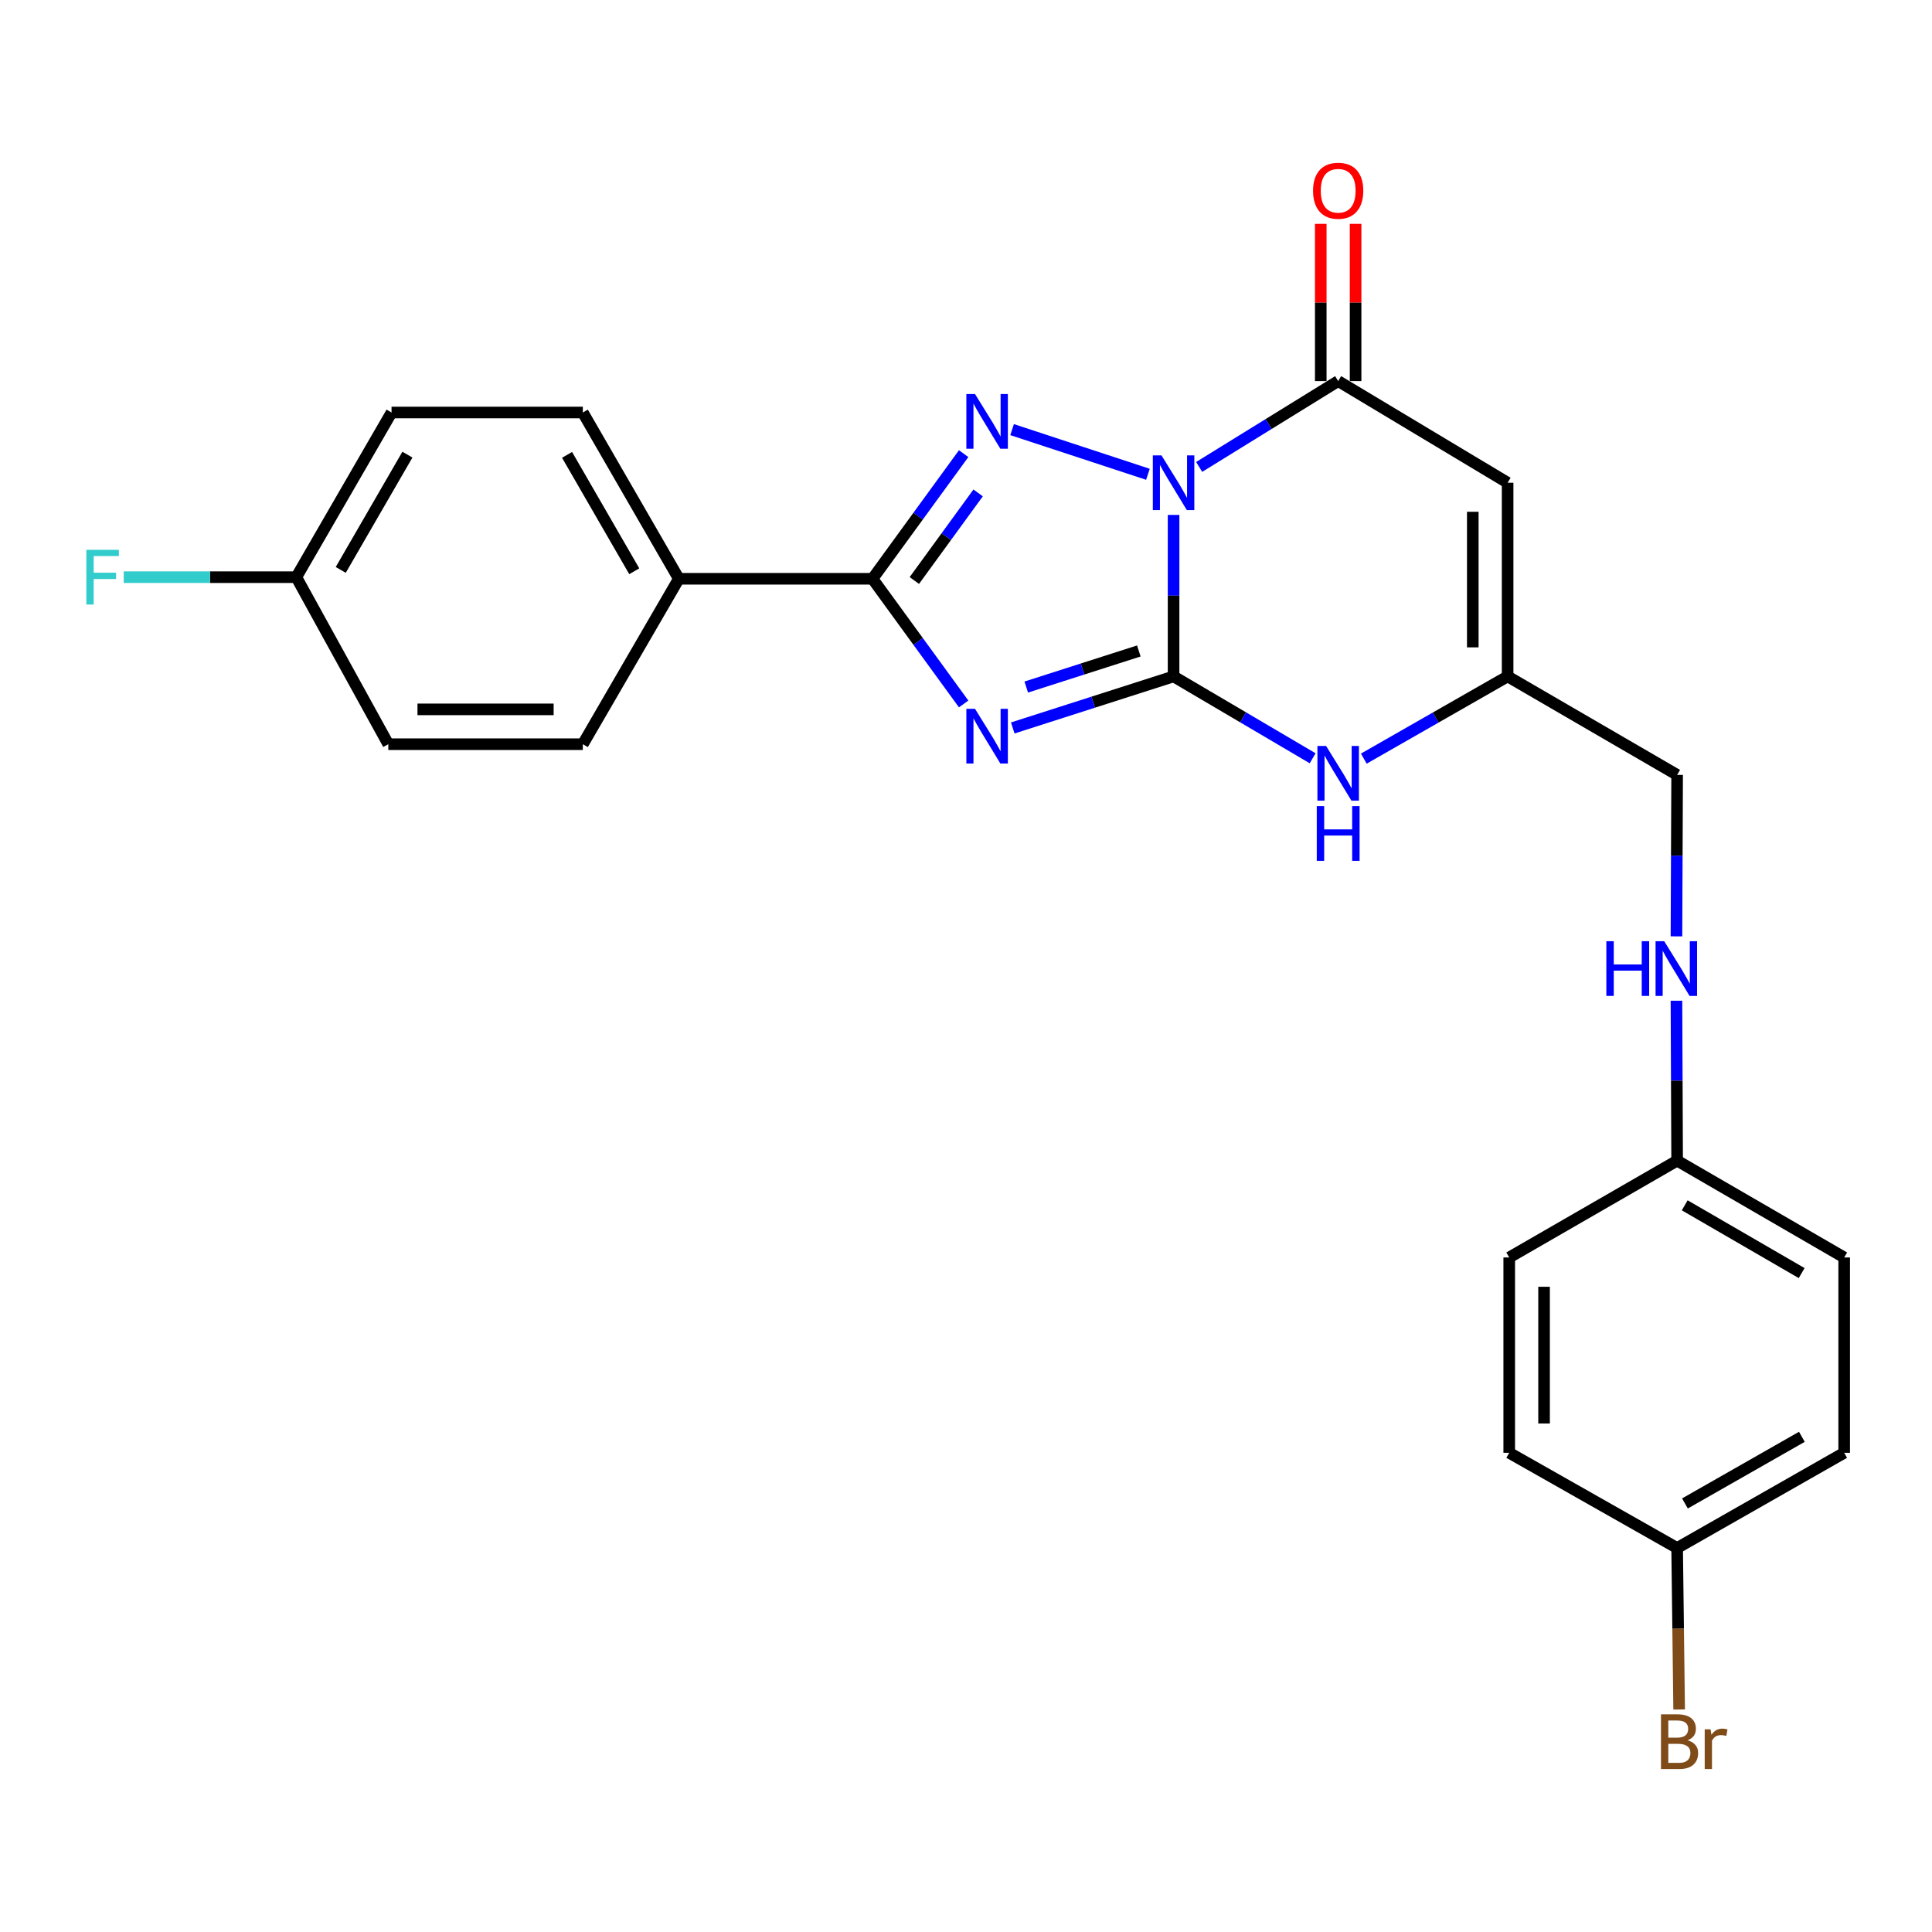 <?xml version='1.0' encoding='iso-8859-1'?>
<svg version='1.1' baseProfile='full'
              xmlns='http://www.w3.org/2000/svg'
                      xmlns:rdkit='http://www.rdkit.org/xml'
                      xmlns:xlink='http://www.w3.org/1999/xlink'
                  xml:space='preserve'
width='1000px' height='1000px' viewBox='0 0 1000 1000'>
<!-- END OF HEADER -->
<rect style='opacity:1.0;fill:#FFFFFF;stroke:none' width='1000' height='1000' x='0' y='0'> </rect>
<path class='bond-0' d='M 607.441,266.528 L 607.441,308.319' style='fill:none;fill-rule:evenodd;stroke:#0000FF;stroke-width:6px;stroke-linecap:butt;stroke-linejoin:miter;stroke-opacity:1' />
<path class='bond-0' d='M 607.441,308.319 L 607.441,350.11' style='fill:none;fill-rule:evenodd;stroke:#000000;stroke-width:6px;stroke-linecap:butt;stroke-linejoin:miter;stroke-opacity:1' />
<path class='bond-2' d='M 594.161,245.494 L 523.859,222.371' style='fill:none;fill-rule:evenodd;stroke:#0000FF;stroke-width:6px;stroke-linecap:butt;stroke-linejoin:miter;stroke-opacity:1' />
<path class='bond-4' d='M 620.685,241.682 L 656.66,219.463' style='fill:none;fill-rule:evenodd;stroke:#0000FF;stroke-width:6px;stroke-linecap:butt;stroke-linejoin:miter;stroke-opacity:1' />
<path class='bond-4' d='M 656.66,219.463 L 692.635,197.243' style='fill:none;fill-rule:evenodd;stroke:#000000;stroke-width:6px;stroke-linecap:butt;stroke-linejoin:miter;stroke-opacity:1' />
<path class='bond-1' d='M 607.441,350.11 L 565.822,363.449' style='fill:none;fill-rule:evenodd;stroke:#000000;stroke-width:6px;stroke-linecap:butt;stroke-linejoin:miter;stroke-opacity:1' />
<path class='bond-1' d='M 565.822,363.449 L 524.203,376.788' style='fill:none;fill-rule:evenodd;stroke:#0000FF;stroke-width:6px;stroke-linecap:butt;stroke-linejoin:miter;stroke-opacity:1' />
<path class='bond-1' d='M 589.453,336.942 L 560.319,346.279' style='fill:none;fill-rule:evenodd;stroke:#000000;stroke-width:6px;stroke-linecap:butt;stroke-linejoin:miter;stroke-opacity:1' />
<path class='bond-1' d='M 560.319,346.279 L 531.185,355.617' style='fill:none;fill-rule:evenodd;stroke:#0000FF;stroke-width:6px;stroke-linecap:butt;stroke-linejoin:miter;stroke-opacity:1' />
<path class='bond-6' d='M 607.441,350.11 L 643.432,371.294' style='fill:none;fill-rule:evenodd;stroke:#000000;stroke-width:6px;stroke-linecap:butt;stroke-linejoin:miter;stroke-opacity:1' />
<path class='bond-6' d='M 643.432,371.294 L 679.423,392.479' style='fill:none;fill-rule:evenodd;stroke:#0000FF;stroke-width:6px;stroke-linecap:butt;stroke-linejoin:miter;stroke-opacity:1' />
<path class='bond-25' d='M 498.784,364.363 L 475.197,331.969' style='fill:none;fill-rule:evenodd;stroke:#0000FF;stroke-width:6px;stroke-linecap:butt;stroke-linejoin:miter;stroke-opacity:1' />
<path class='bond-25' d='M 475.197,331.969 L 451.609,299.575' style='fill:none;fill-rule:evenodd;stroke:#000000;stroke-width:6px;stroke-linecap:butt;stroke-linejoin:miter;stroke-opacity:1' />
<path class='bond-3' d='M 498.783,234.797 L 475.196,267.186' style='fill:none;fill-rule:evenodd;stroke:#0000FF;stroke-width:6px;stroke-linecap:butt;stroke-linejoin:miter;stroke-opacity:1' />
<path class='bond-3' d='M 475.196,267.186 L 451.609,299.575' style='fill:none;fill-rule:evenodd;stroke:#000000;stroke-width:6px;stroke-linecap:butt;stroke-linejoin:miter;stroke-opacity:1' />
<path class='bond-3' d='M 506.282,255.128 L 489.771,277.8' style='fill:none;fill-rule:evenodd;stroke:#0000FF;stroke-width:6px;stroke-linecap:butt;stroke-linejoin:miter;stroke-opacity:1' />
<path class='bond-3' d='M 489.771,277.8 L 473.26,300.473' style='fill:none;fill-rule:evenodd;stroke:#000000;stroke-width:6px;stroke-linecap:butt;stroke-linejoin:miter;stroke-opacity:1' />
<path class='bond-8' d='M 451.609,299.575 L 351.36,299.575' style='fill:none;fill-rule:evenodd;stroke:#000000;stroke-width:6px;stroke-linecap:butt;stroke-linejoin:miter;stroke-opacity:1' />
<path class='bond-5' d='M 692.635,197.243 L 780.342,249.862' style='fill:none;fill-rule:evenodd;stroke:#000000;stroke-width:6px;stroke-linecap:butt;stroke-linejoin:miter;stroke-opacity:1' />
<path class='bond-9' d='M 701.65,197.243 L 701.65,156.558' style='fill:none;fill-rule:evenodd;stroke:#000000;stroke-width:6px;stroke-linecap:butt;stroke-linejoin:miter;stroke-opacity:1' />
<path class='bond-9' d='M 701.65,156.558 L 701.65,115.872' style='fill:none;fill-rule:evenodd;stroke:#FF0000;stroke-width:6px;stroke-linecap:butt;stroke-linejoin:miter;stroke-opacity:1' />
<path class='bond-9' d='M 683.62,197.243 L 683.62,156.558' style='fill:none;fill-rule:evenodd;stroke:#000000;stroke-width:6px;stroke-linecap:butt;stroke-linejoin:miter;stroke-opacity:1' />
<path class='bond-9' d='M 683.62,156.558 L 683.62,115.872' style='fill:none;fill-rule:evenodd;stroke:#FF0000;stroke-width:6px;stroke-linecap:butt;stroke-linejoin:miter;stroke-opacity:1' />
<path class='bond-7' d='M 780.342,249.862 L 780.342,350.11' style='fill:none;fill-rule:evenodd;stroke:#000000;stroke-width:6px;stroke-linecap:butt;stroke-linejoin:miter;stroke-opacity:1' />
<path class='bond-7' d='M 762.312,264.899 L 762.312,335.073' style='fill:none;fill-rule:evenodd;stroke:#000000;stroke-width:6px;stroke-linecap:butt;stroke-linejoin:miter;stroke-opacity:1' />
<path class='bond-26' d='M 705.9,392.67 L 743.121,371.39' style='fill:none;fill-rule:evenodd;stroke:#0000FF;stroke-width:6px;stroke-linecap:butt;stroke-linejoin:miter;stroke-opacity:1' />
<path class='bond-26' d='M 743.121,371.39 L 780.342,350.11' style='fill:none;fill-rule:evenodd;stroke:#000000;stroke-width:6px;stroke-linecap:butt;stroke-linejoin:miter;stroke-opacity:1' />
<path class='bond-11' d='M 780.342,350.11 L 868.08,401.086' style='fill:none;fill-rule:evenodd;stroke:#000000;stroke-width:6px;stroke-linecap:butt;stroke-linejoin:miter;stroke-opacity:1' />
<path class='bond-12' d='M 351.36,299.575 L 301.667,213.511' style='fill:none;fill-rule:evenodd;stroke:#000000;stroke-width:6px;stroke-linecap:butt;stroke-linejoin:miter;stroke-opacity:1' />
<path class='bond-12' d='M 328.292,295.681 L 293.506,235.436' style='fill:none;fill-rule:evenodd;stroke:#000000;stroke-width:6px;stroke-linecap:butt;stroke-linejoin:miter;stroke-opacity:1' />
<path class='bond-13' d='M 351.36,299.575 L 301.667,385.199' style='fill:none;fill-rule:evenodd;stroke:#000000;stroke-width:6px;stroke-linecap:butt;stroke-linejoin:miter;stroke-opacity:1' />
<path class='bond-10' d='M 867.729,484.659 L 867.905,442.872' style='fill:none;fill-rule:evenodd;stroke:#0000FF;stroke-width:6px;stroke-linecap:butt;stroke-linejoin:miter;stroke-opacity:1' />
<path class='bond-10' d='M 867.905,442.872 L 868.08,401.086' style='fill:none;fill-rule:evenodd;stroke:#000000;stroke-width:6px;stroke-linecap:butt;stroke-linejoin:miter;stroke-opacity:1' />
<path class='bond-14' d='M 867.73,517.971 L 867.905,559.361' style='fill:none;fill-rule:evenodd;stroke:#0000FF;stroke-width:6px;stroke-linecap:butt;stroke-linejoin:miter;stroke-opacity:1' />
<path class='bond-14' d='M 867.905,559.361 L 868.08,600.752' style='fill:none;fill-rule:evenodd;stroke:#000000;stroke-width:6px;stroke-linecap:butt;stroke-linejoin:miter;stroke-opacity:1' />
<path class='bond-17' d='M 301.667,213.511 L 202.66,213.511' style='fill:none;fill-rule:evenodd;stroke:#000000;stroke-width:6px;stroke-linecap:butt;stroke-linejoin:miter;stroke-opacity:1' />
<path class='bond-18' d='M 301.667,385.199 L 200.987,385.199' style='fill:none;fill-rule:evenodd;stroke:#000000;stroke-width:6px;stroke-linecap:butt;stroke-linejoin:miter;stroke-opacity:1' />
<path class='bond-18' d='M 286.565,367.169 L 216.089,367.169' style='fill:none;fill-rule:evenodd;stroke:#000000;stroke-width:6px;stroke-linecap:butt;stroke-linejoin:miter;stroke-opacity:1' />
<path class='bond-21' d='M 868.08,600.752 L 781.174,650.866' style='fill:none;fill-rule:evenodd;stroke:#000000;stroke-width:6px;stroke-linecap:butt;stroke-linejoin:miter;stroke-opacity:1' />
<path class='bond-22' d='M 868.08,600.752 L 954.545,650.866' style='fill:none;fill-rule:evenodd;stroke:#000000;stroke-width:6px;stroke-linecap:butt;stroke-linejoin:miter;stroke-opacity:1' />
<path class='bond-22' d='M 872.008,623.869 L 932.534,658.949' style='fill:none;fill-rule:evenodd;stroke:#000000;stroke-width:6px;stroke-linecap:butt;stroke-linejoin:miter;stroke-opacity:1' />
<path class='bond-15' d='M 153.367,298.744 L 200.987,385.199' style='fill:none;fill-rule:evenodd;stroke:#000000;stroke-width:6px;stroke-linecap:butt;stroke-linejoin:miter;stroke-opacity:1' />
<path class='bond-19' d='M 153.367,298.744 L 108.701,298.744' style='fill:none;fill-rule:evenodd;stroke:#000000;stroke-width:6px;stroke-linecap:butt;stroke-linejoin:miter;stroke-opacity:1' />
<path class='bond-19' d='M 108.701,298.744 L 64.035,298.744' style='fill:none;fill-rule:evenodd;stroke:#33CCCC;stroke-width:6px;stroke-linecap:butt;stroke-linejoin:miter;stroke-opacity:1' />
<path class='bond-27' d='M 153.367,298.744 L 202.66,213.511' style='fill:none;fill-rule:evenodd;stroke:#000000;stroke-width:6px;stroke-linecap:butt;stroke-linejoin:miter;stroke-opacity:1' />
<path class='bond-27' d='M 176.369,294.986 L 210.874,235.322' style='fill:none;fill-rule:evenodd;stroke:#000000;stroke-width:6px;stroke-linecap:butt;stroke-linejoin:miter;stroke-opacity:1' />
<path class='bond-16' d='M 868.08,801.24 L 954.545,751.967' style='fill:none;fill-rule:evenodd;stroke:#000000;stroke-width:6px;stroke-linecap:butt;stroke-linejoin:miter;stroke-opacity:1' />
<path class='bond-16' d='M 872.123,778.183 L 932.649,743.692' style='fill:none;fill-rule:evenodd;stroke:#000000;stroke-width:6px;stroke-linecap:butt;stroke-linejoin:miter;stroke-opacity:1' />
<path class='bond-20' d='M 868.08,801.24 L 868.602,843.036' style='fill:none;fill-rule:evenodd;stroke:#000000;stroke-width:6px;stroke-linecap:butt;stroke-linejoin:miter;stroke-opacity:1' />
<path class='bond-20' d='M 868.602,843.036 L 869.124,884.832' style='fill:none;fill-rule:evenodd;stroke:#7F4C19;stroke-width:6px;stroke-linecap:butt;stroke-linejoin:miter;stroke-opacity:1' />
<path class='bond-28' d='M 868.08,801.24 L 781.174,751.967' style='fill:none;fill-rule:evenodd;stroke:#000000;stroke-width:6px;stroke-linecap:butt;stroke-linejoin:miter;stroke-opacity:1' />
<path class='bond-23' d='M 781.174,650.866 L 781.174,751.967' style='fill:none;fill-rule:evenodd;stroke:#000000;stroke-width:6px;stroke-linecap:butt;stroke-linejoin:miter;stroke-opacity:1' />
<path class='bond-23' d='M 799.204,666.031 L 799.204,736.802' style='fill:none;fill-rule:evenodd;stroke:#000000;stroke-width:6px;stroke-linecap:butt;stroke-linejoin:miter;stroke-opacity:1' />
<path class='bond-24' d='M 954.545,650.866 L 954.545,751.967' style='fill:none;fill-rule:evenodd;stroke:#000000;stroke-width:6px;stroke-linecap:butt;stroke-linejoin:miter;stroke-opacity:1' />
<path  class='atom-0' d='M 601.181 235.702
L 610.461 250.702
Q 611.381 252.182, 612.861 254.862
Q 614.341 257.542, 614.421 257.702
L 614.421 235.702
L 618.181 235.702
L 618.181 264.022
L 614.301 264.022
L 604.341 247.622
Q 603.181 245.702, 601.941 243.502
Q 600.741 241.302, 600.381 240.622
L 600.381 264.022
L 596.701 264.022
L 596.701 235.702
L 601.181 235.702
' fill='#0000FF'/>
<path  class='atom-2' d='M 504.669 366.882
L 513.949 381.882
Q 514.869 383.362, 516.349 386.042
Q 517.829 388.722, 517.909 388.882
L 517.909 366.882
L 521.669 366.882
L 521.669 395.202
L 517.789 395.202
L 507.829 378.802
Q 506.669 376.882, 505.429 374.682
Q 504.229 372.482, 503.869 371.802
L 503.869 395.202
L 500.189 395.202
L 500.189 366.882
L 504.669 366.882
' fill='#0000FF'/>
<path  class='atom-3' d='M 504.669 203.958
L 513.949 218.958
Q 514.869 220.438, 516.349 223.118
Q 517.829 225.798, 517.909 225.958
L 517.909 203.958
L 521.669 203.958
L 521.669 232.278
L 517.789 232.278
L 507.829 215.878
Q 506.669 213.958, 505.429 211.758
Q 504.229 209.558, 503.869 208.878
L 503.869 232.278
L 500.189 232.278
L 500.189 203.958
L 504.669 203.958
' fill='#0000FF'/>
<path  class='atom-7' d='M 686.375 386.095
L 695.655 401.095
Q 696.575 402.575, 698.055 405.255
Q 699.535 407.935, 699.615 408.095
L 699.615 386.095
L 703.375 386.095
L 703.375 414.415
L 699.495 414.415
L 689.535 398.015
Q 688.375 396.095, 687.135 393.895
Q 685.935 391.695, 685.575 391.015
L 685.575 414.415
L 681.895 414.415
L 681.895 386.095
L 686.375 386.095
' fill='#0000FF'/>
<path  class='atom-7' d='M 681.555 417.247
L 685.395 417.247
L 685.395 429.287
L 699.875 429.287
L 699.875 417.247
L 703.715 417.247
L 703.715 445.567
L 699.875 445.567
L 699.875 432.487
L 685.395 432.487
L 685.395 445.567
L 681.555 445.567
L 681.555 417.247
' fill='#0000FF'/>
<path  class='atom-10' d='M 679.635 98.727
Q 679.635 91.927, 682.995 88.127
Q 686.355 84.327, 692.635 84.327
Q 698.915 84.327, 702.275 88.127
Q 705.635 91.927, 705.635 98.727
Q 705.635 105.607, 702.235 109.527
Q 698.835 113.407, 692.635 113.407
Q 686.395 113.407, 682.995 109.527
Q 679.635 105.647, 679.635 98.727
M 692.635 110.207
Q 696.955 110.207, 699.275 107.327
Q 701.635 104.407, 701.635 98.727
Q 701.635 93.167, 699.275 90.367
Q 696.955 87.527, 692.635 87.527
Q 688.315 87.527, 685.955 90.327
Q 683.635 93.127, 683.635 98.727
Q 683.635 104.447, 685.955 107.327
Q 688.315 110.207, 692.635 110.207
' fill='#FF0000'/>
<path  class='atom-11' d='M 831.439 487.165
L 835.279 487.165
L 835.279 499.205
L 849.759 499.205
L 849.759 487.165
L 853.599 487.165
L 853.599 515.485
L 849.759 515.485
L 849.759 502.405
L 835.279 502.405
L 835.279 515.485
L 831.439 515.485
L 831.439 487.165
' fill='#0000FF'/>
<path  class='atom-11' d='M 861.399 487.165
L 870.679 502.165
Q 871.599 503.645, 873.079 506.325
Q 874.559 509.005, 874.639 509.165
L 874.639 487.165
L 878.399 487.165
L 878.399 515.485
L 874.519 515.485
L 864.559 499.085
Q 863.399 497.165, 862.159 494.965
Q 860.959 492.765, 860.599 492.085
L 860.599 515.485
L 856.919 515.485
L 856.919 487.165
L 861.399 487.165
' fill='#0000FF'/>
<path  class='atom-20' d='M 44.689 284.584
L 61.529 284.584
L 61.529 287.824
L 48.489 287.824
L 48.489 296.424
L 60.089 296.424
L 60.089 299.704
L 48.489 299.704
L 48.489 312.904
L 44.689 312.904
L 44.689 284.584
' fill='#33CCCC'/>
<path  class='atom-21' d='M 873.472 900.778
Q 876.192 901.538, 877.552 903.218
Q 878.952 904.858, 878.952 907.298
Q 878.952 911.218, 876.432 913.458
Q 873.952 915.658, 869.232 915.658
L 859.712 915.658
L 859.712 887.338
L 868.072 887.338
Q 872.912 887.338, 875.352 889.298
Q 877.792 891.258, 877.792 894.858
Q 877.792 899.138, 873.472 900.778
M 863.512 890.538
L 863.512 899.418
L 868.072 899.418
Q 870.872 899.418, 872.312 898.298
Q 873.792 897.138, 873.792 894.858
Q 873.792 890.538, 868.072 890.538
L 863.512 890.538
M 869.232 912.458
Q 871.992 912.458, 873.472 911.138
Q 874.952 909.818, 874.952 907.298
Q 874.952 904.978, 873.312 903.818
Q 871.712 902.618, 868.632 902.618
L 863.512 902.618
L 863.512 912.458
L 869.232 912.458
' fill='#7F4C19'/>
<path  class='atom-21' d='M 885.392 895.098
L 885.832 897.938
Q 887.992 894.738, 891.512 894.738
Q 892.632 894.738, 894.152 895.138
L 893.552 898.498
Q 891.832 898.098, 890.872 898.098
Q 889.192 898.098, 888.072 898.778
Q 886.992 899.418, 886.112 900.978
L 886.112 915.658
L 882.352 915.658
L 882.352 895.098
L 885.392 895.098
' fill='#7F4C19'/>
</svg>
